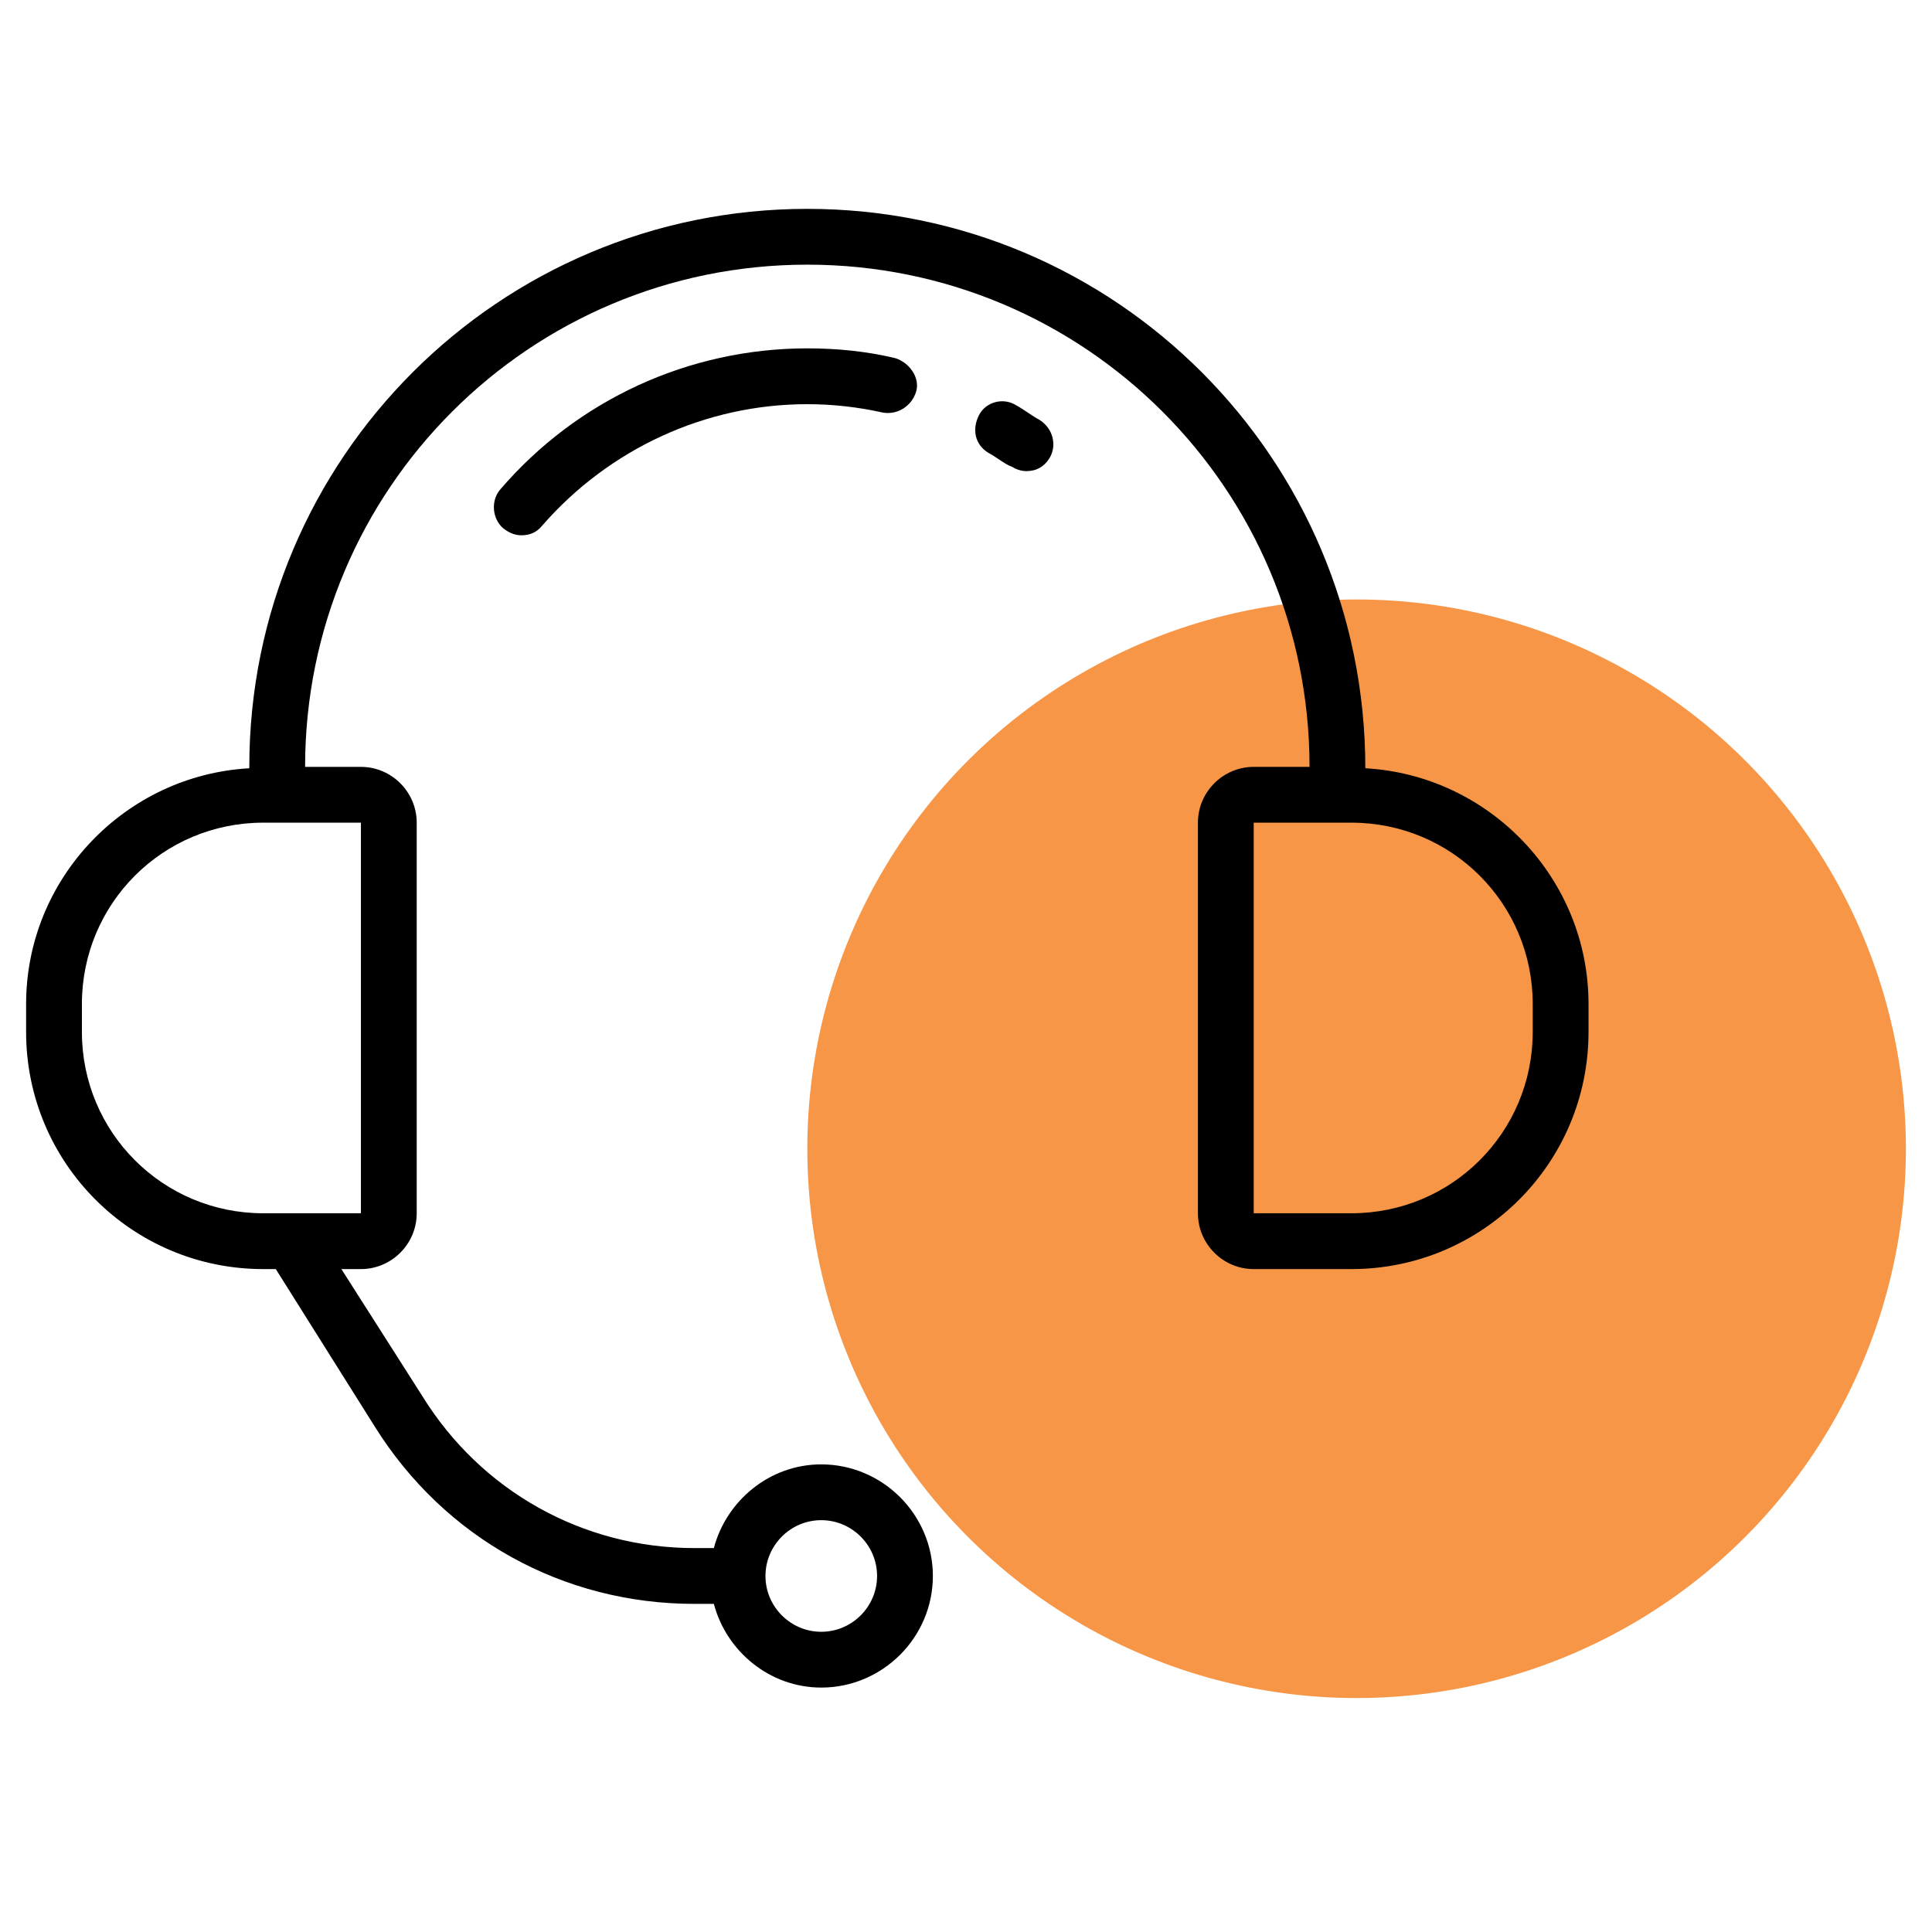 <?xml version="1.0" encoding="UTF-8"?>
<svg width="74px" height="74px" viewBox="0 0 74 74" version="1.1" xmlns="http://www.w3.org/2000/svg" xmlns:xlink="http://www.w3.org/1999/xlink">
    <!-- Generator: Sketch 58 (84663) - https://sketch.com -->
    <title>assistenza post vendita</title>
    <desc>Created with Sketch.</desc>
    <g id="assistenza-post-vendita" stroke="none" stroke-width="1" fill="none" fill-rule="evenodd">
        <g id="Group-4" transform="translate(1, 8)">
            <circle id="Oval" fill="#F79646" cx="50.961" cy="36" r="21.039"></circle>
            <g id="Group-11" fill="#000000" fill-rule="nonzero">
                <g id="support">
                    <path d="M51.295,21.426 C51.295,9.564 41.731,0 29.922,0 C18.114,0 8.549,9.564 8.549,21.373 C8.549,21.373 8.549,21.373 8.549,21.426 C3.794,21.694 0,25.647 0,30.456 L0,31.525 C0,36.548 4.061,40.609 9.083,40.609 L9.564,40.609 L13.358,46.646 C16.03,50.921 20.571,53.432 25.594,53.432 L26.342,53.432 C26.823,55.249 28.479,56.638 30.456,56.638 C32.807,56.638 34.731,54.715 34.731,52.364 C34.731,50.013 32.807,48.089 30.456,48.089 C28.479,48.089 26.823,49.478 26.342,51.295 L25.594,51.295 C21.319,51.295 17.419,49.104 15.175,45.471 L12.076,40.609 L12.824,40.609 C13.999,40.609 14.961,39.647 14.961,38.471 L14.961,23.51 C14.961,22.335 13.999,21.373 12.824,21.373 L10.686,21.373 C10.686,10.74 19.289,2.137 29.922,2.137 C40.555,2.137 49.158,10.74 49.158,21.373 L47.02,21.373 C45.845,21.373 44.883,22.335 44.883,23.51 L44.883,38.471 C44.883,39.647 45.845,40.609 47.02,40.609 L50.761,40.609 C55.783,40.609 59.844,36.548 59.844,31.525 L59.844,30.456 C59.844,25.647 56.05,21.694 51.295,21.426 Z M30.456,50.226 C31.632,50.226 32.594,51.188 32.594,52.364 C32.594,53.539 31.632,54.501 30.456,54.501 C29.281,54.501 28.319,53.539 28.319,52.364 C28.319,51.188 29.281,50.226 30.456,50.226 Z M12.824,23.51 L12.824,38.471 L9.083,38.471 C5.236,38.471 2.137,35.372 2.137,31.525 L2.137,30.456 C2.137,26.609 5.236,23.51 9.083,23.51 L12.824,23.51 Z M57.707,31.525 C57.707,35.372 54.608,38.471 50.761,38.471 L47.02,38.471 L47.02,23.51 L50.761,23.51 C54.608,23.51 57.707,26.609 57.707,30.456 L57.707,31.525 Z" id="Shape"></path>
                    <path d="M38.792,8.068 C38.685,8.015 38.525,7.908 38.364,7.801 C38.204,7.694 38.044,7.587 37.937,7.534 C37.456,7.213 36.761,7.374 36.494,7.908 C36.227,8.442 36.334,9.03 36.868,9.351 C36.975,9.404 37.135,9.511 37.296,9.618 C37.456,9.725 37.616,9.832 37.777,9.885 C37.937,9.992 38.151,10.045 38.311,10.045 C38.685,10.045 39.006,9.885 39.219,9.511 C39.486,9.03 39.326,8.389 38.792,8.068 Z" id="Path"></path>
                    <path d="M29.922,5.343 C25.38,5.343 21.106,7.32 18.167,10.74 C17.793,11.167 17.846,11.862 18.274,12.236 C18.488,12.396 18.701,12.503 18.968,12.503 C19.289,12.503 19.556,12.396 19.77,12.129 C22.335,9.19 26.022,7.481 29.922,7.481 C30.884,7.481 31.846,7.587 32.807,7.801 C33.395,7.908 33.929,7.534 34.09,7 C34.25,6.465 33.823,5.878 33.288,5.717 C32.166,5.45 31.044,5.343 29.922,5.343 Z" id="Path"></path>
                </g>
            </g>
        </g>
    </g>
</svg>